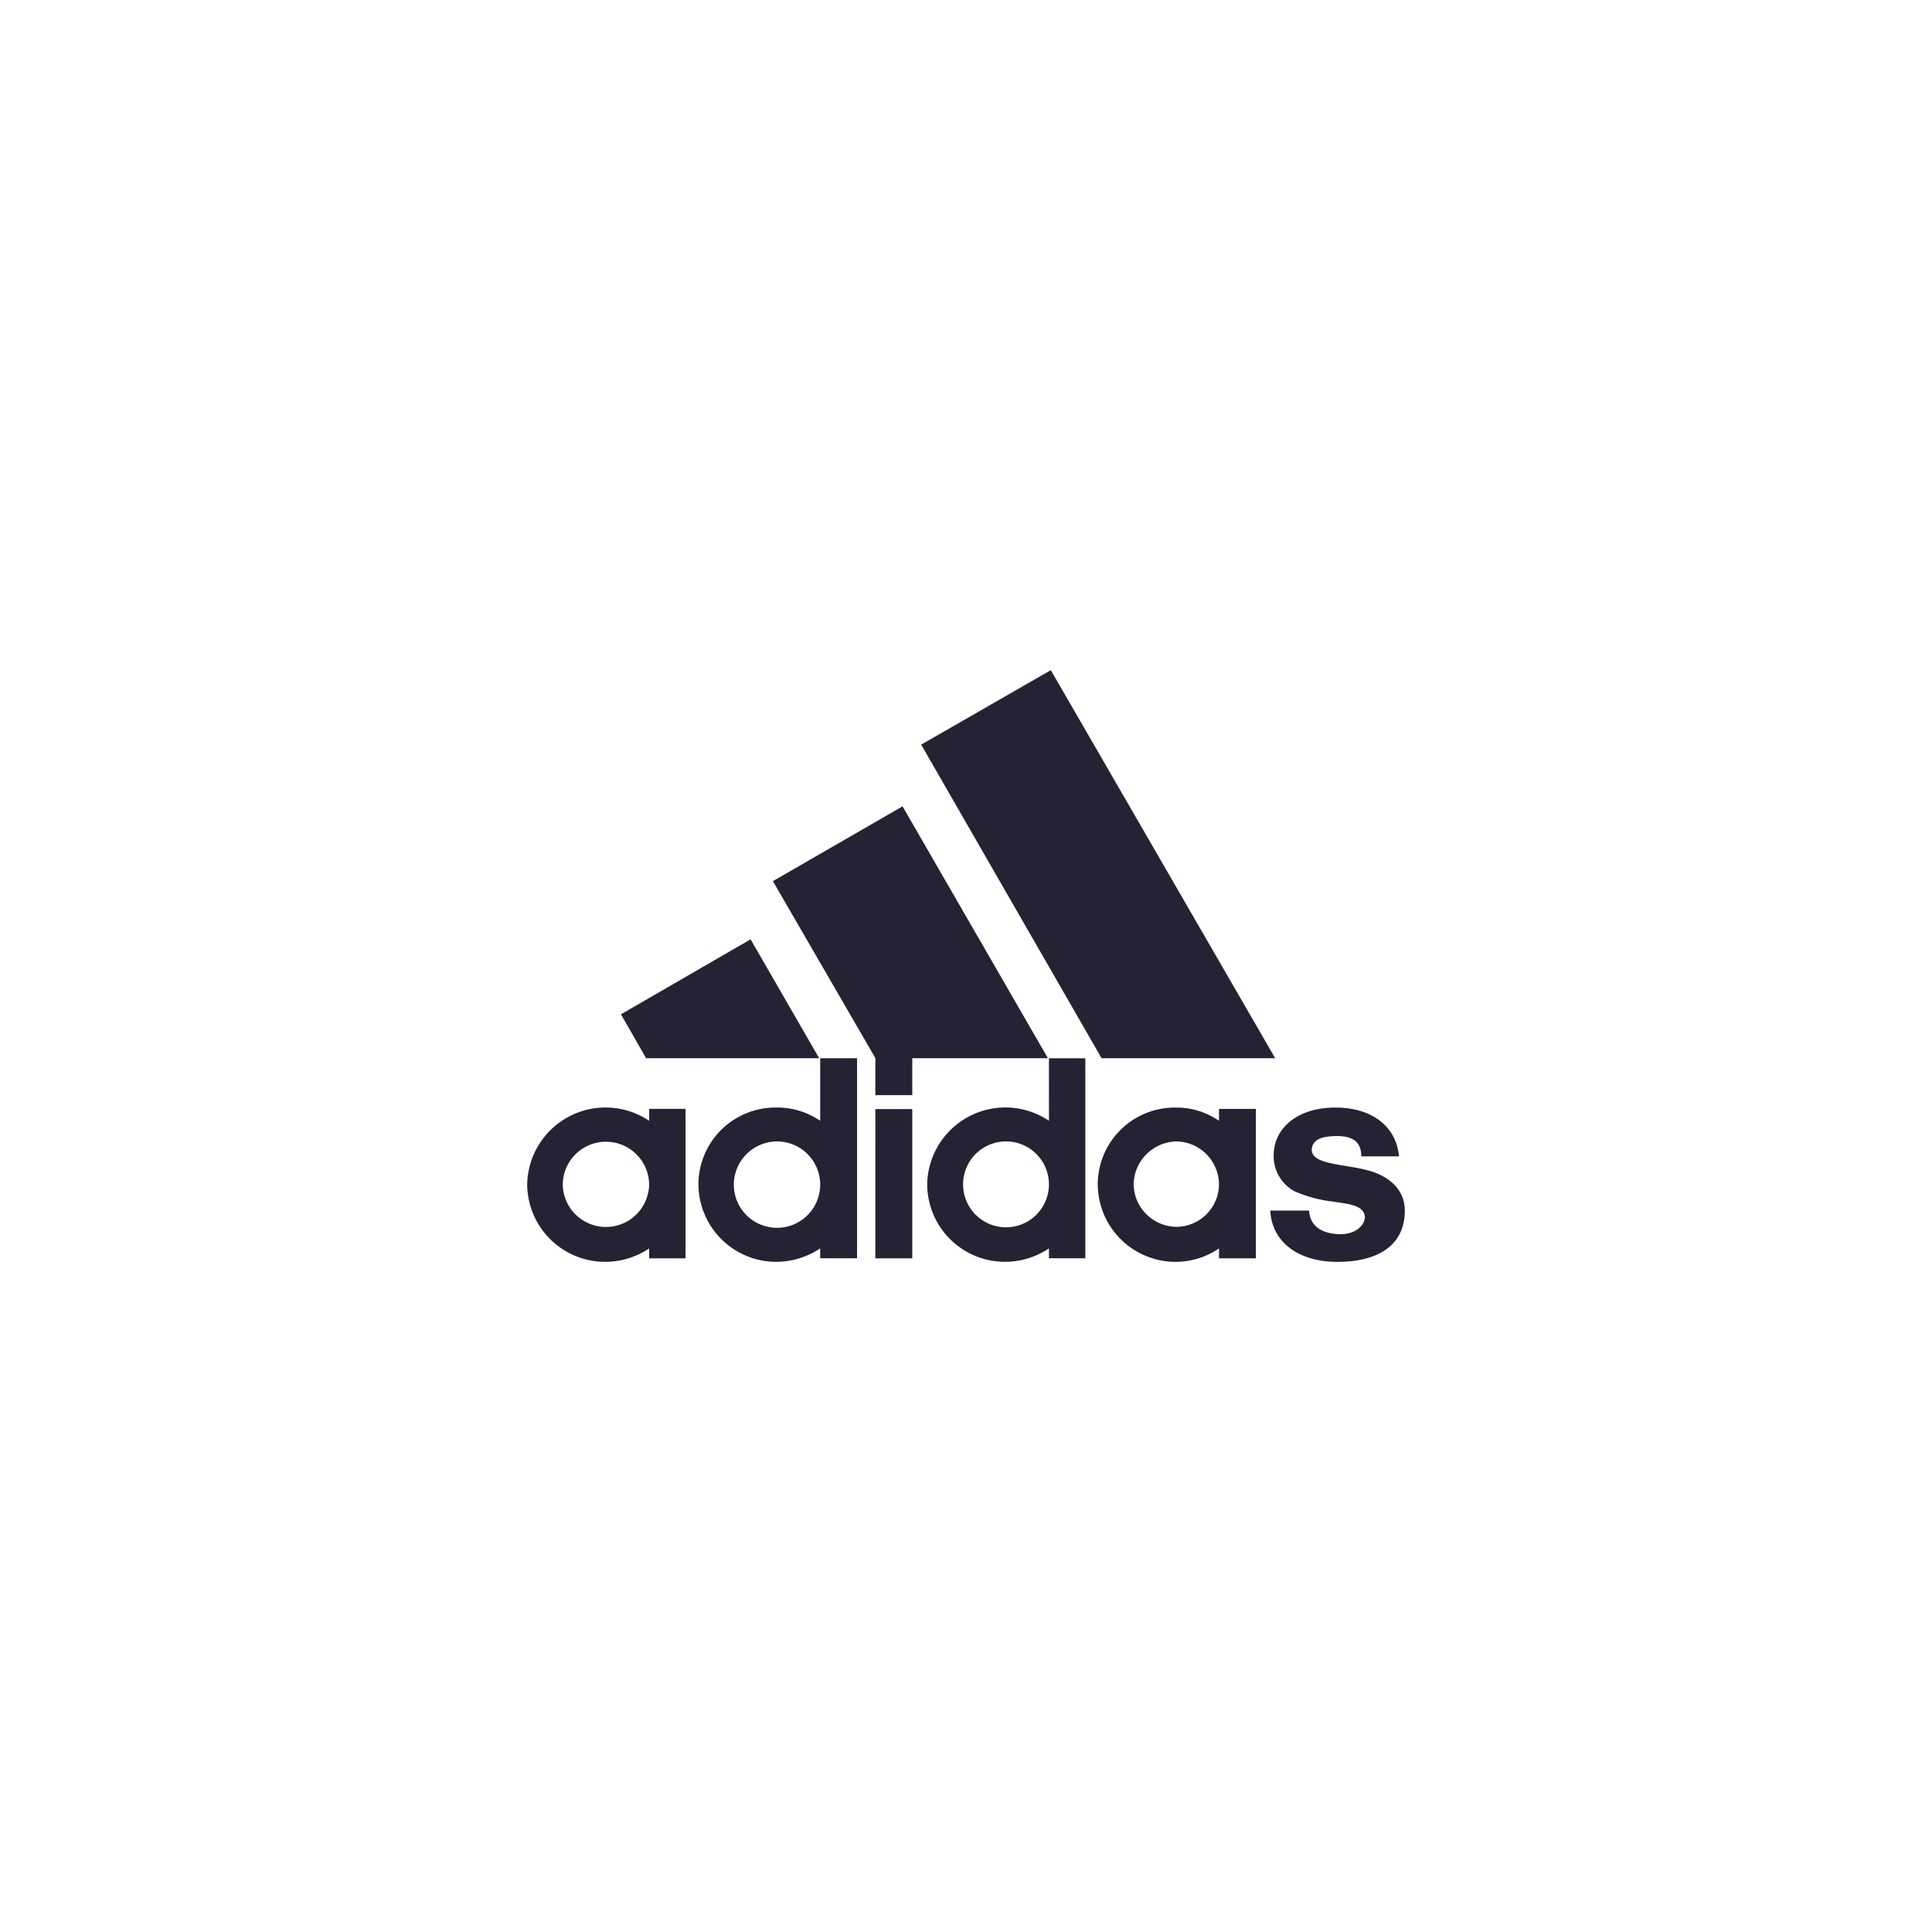 <svg xmlns="http://www.w3.org/2000/svg" width="257" height="257" viewBox="0 0 257 257">
  <g id="aktiv_adidas" transform="translate(-60 -154.83)">
    <rect id="Rectangle_3502" data-name="Rectangle 3502" width="257" height="257" rx="5" transform="translate(60 154.83)" fill="none"/>
    <g id="partner_adidas" transform="translate(-63.029 -205.659)">
      <g id="g2402" transform="translate(193.158 449.636)">
        <g id="g3035" transform="translate(0 0)">
          <path id="path2405" d="M562.663,664.218l-24-41.718,17.245-9.905,29.849,51.623h-23.09" transform="translate(-486.255 -612.595)" fill="#232334"/>
          <path id="path2407" d="M196.6,929.275l17.245-9.972,9.124,15.817H199.946l-3.346-5.845" transform="translate(-184.128 -883.497)" fill="#232334"/>
          <path id="path2409" d="M486.489,1132.547H491.4v-19.855h-4.908Z" transform="translate(-440.176 -1054.309)" fill="#232334"/>
          <path id="path2411" d="M945.487,1131.5c-5.488,0-8.79-2.833-8.968-6.827h5.176c0,1.249.781,3.079,4.127,3.146,2.231,0,3.279-1.316,3.279-2.3-.134-1.562-2.1-1.7-4.194-2.03a17.964,17.964,0,0,1-5.176-1.383,5.319,5.319,0,0,1-2.766-4.774c0-3.547,3.079-6.358,8.21-6.358,4.975,0,8.121,2.61,8.455,6.492h-5c-.045-1.049-.245-2.7-3.19-2.7-1.986,0-3.3.4-3.413,1.785,0,2.03,4.127,1.9,7.34,2.744,3.079.781,5.042,2.7,5.042,5.376,0,4.93-3.993,6.827-8.924,6.827" transform="translate(-837.667 -1052.79)" fill="#232334"/>
          <path id="path2415" d="M369.73,777.714l17.245-9.95,19.342,33.508H388.269v4.908h-4.908v-4.93L369.73,777.714" transform="translate(-337.047 -749.649)" fill="#232334"/>
          <path id="path2417" d="M295.236,1081.873a10.364,10.364,0,0,1-10.351-10.307,10.245,10.245,0,0,1,10.351-10.218,10.089,10.089,0,0,1,5.845,1.762v-8.321h4.908V1081.4H301.08v-1.316A10.622,10.622,0,0,1,295.236,1081.873Zm-5.644-10.307a5.745,5.745,0,1,0,5.778-5.711,5.767,5.767,0,0,0-5.778,5.711" transform="translate(-262.107 -1003.166)" fill="#232334" fill-rule="evenodd"/>
          <path id="path2419" d="M561.735,1054.79h4.841V1081.4h-4.841v-1.316a10.512,10.512,0,0,1-5.912,1.785,10.35,10.35,0,0,1-10.284-10.307,10.4,10.4,0,0,1,16.2-8.455Zm-11.422,16.776a5.711,5.711,0,0,0,11.422,0,5.711,5.711,0,1,0-11.422,0" transform="translate(-492.331 -1003.166)" fill="#232334" fill-rule="evenodd"/>
          <path id="path2421" d="M750.167,1131.5a10.364,10.364,0,0,1-10.284-10.307,10.244,10.244,0,0,1,10.284-10.218,9.941,9.941,0,0,1,5.845,1.762v-1.584h4.908v19.877h-4.908v-1.316a10.3,10.3,0,0,1-5.845,1.785Zm-5.51-10.307a5.753,5.753,0,0,0,5.711,5.644,5.694,5.694,0,0,0,5.644-5.644,5.753,5.753,0,0,0-5.644-5.711,5.811,5.811,0,0,0-5.711,5.711" transform="translate(-663.987 -1052.79)" fill="#232334" fill-rule="evenodd"/>
          <path id="path2423" d="M94.506,1121.188a5.745,5.745,0,0,0,11.489,0,5.745,5.745,0,0,0-11.489,0Zm5.577,10.307a10.369,10.369,0,0,1-10.307-10.307A10.421,10.421,0,0,1,106,1112.733v-1.584h4.841v19.877H106v-1.316a10.513,10.513,0,0,1-5.912,1.785" transform="translate(-89.776 -1052.789)" fill="#232334" fill-rule="evenodd"/>
        </g>
      </g>
    </g>
  </g>
</svg>
